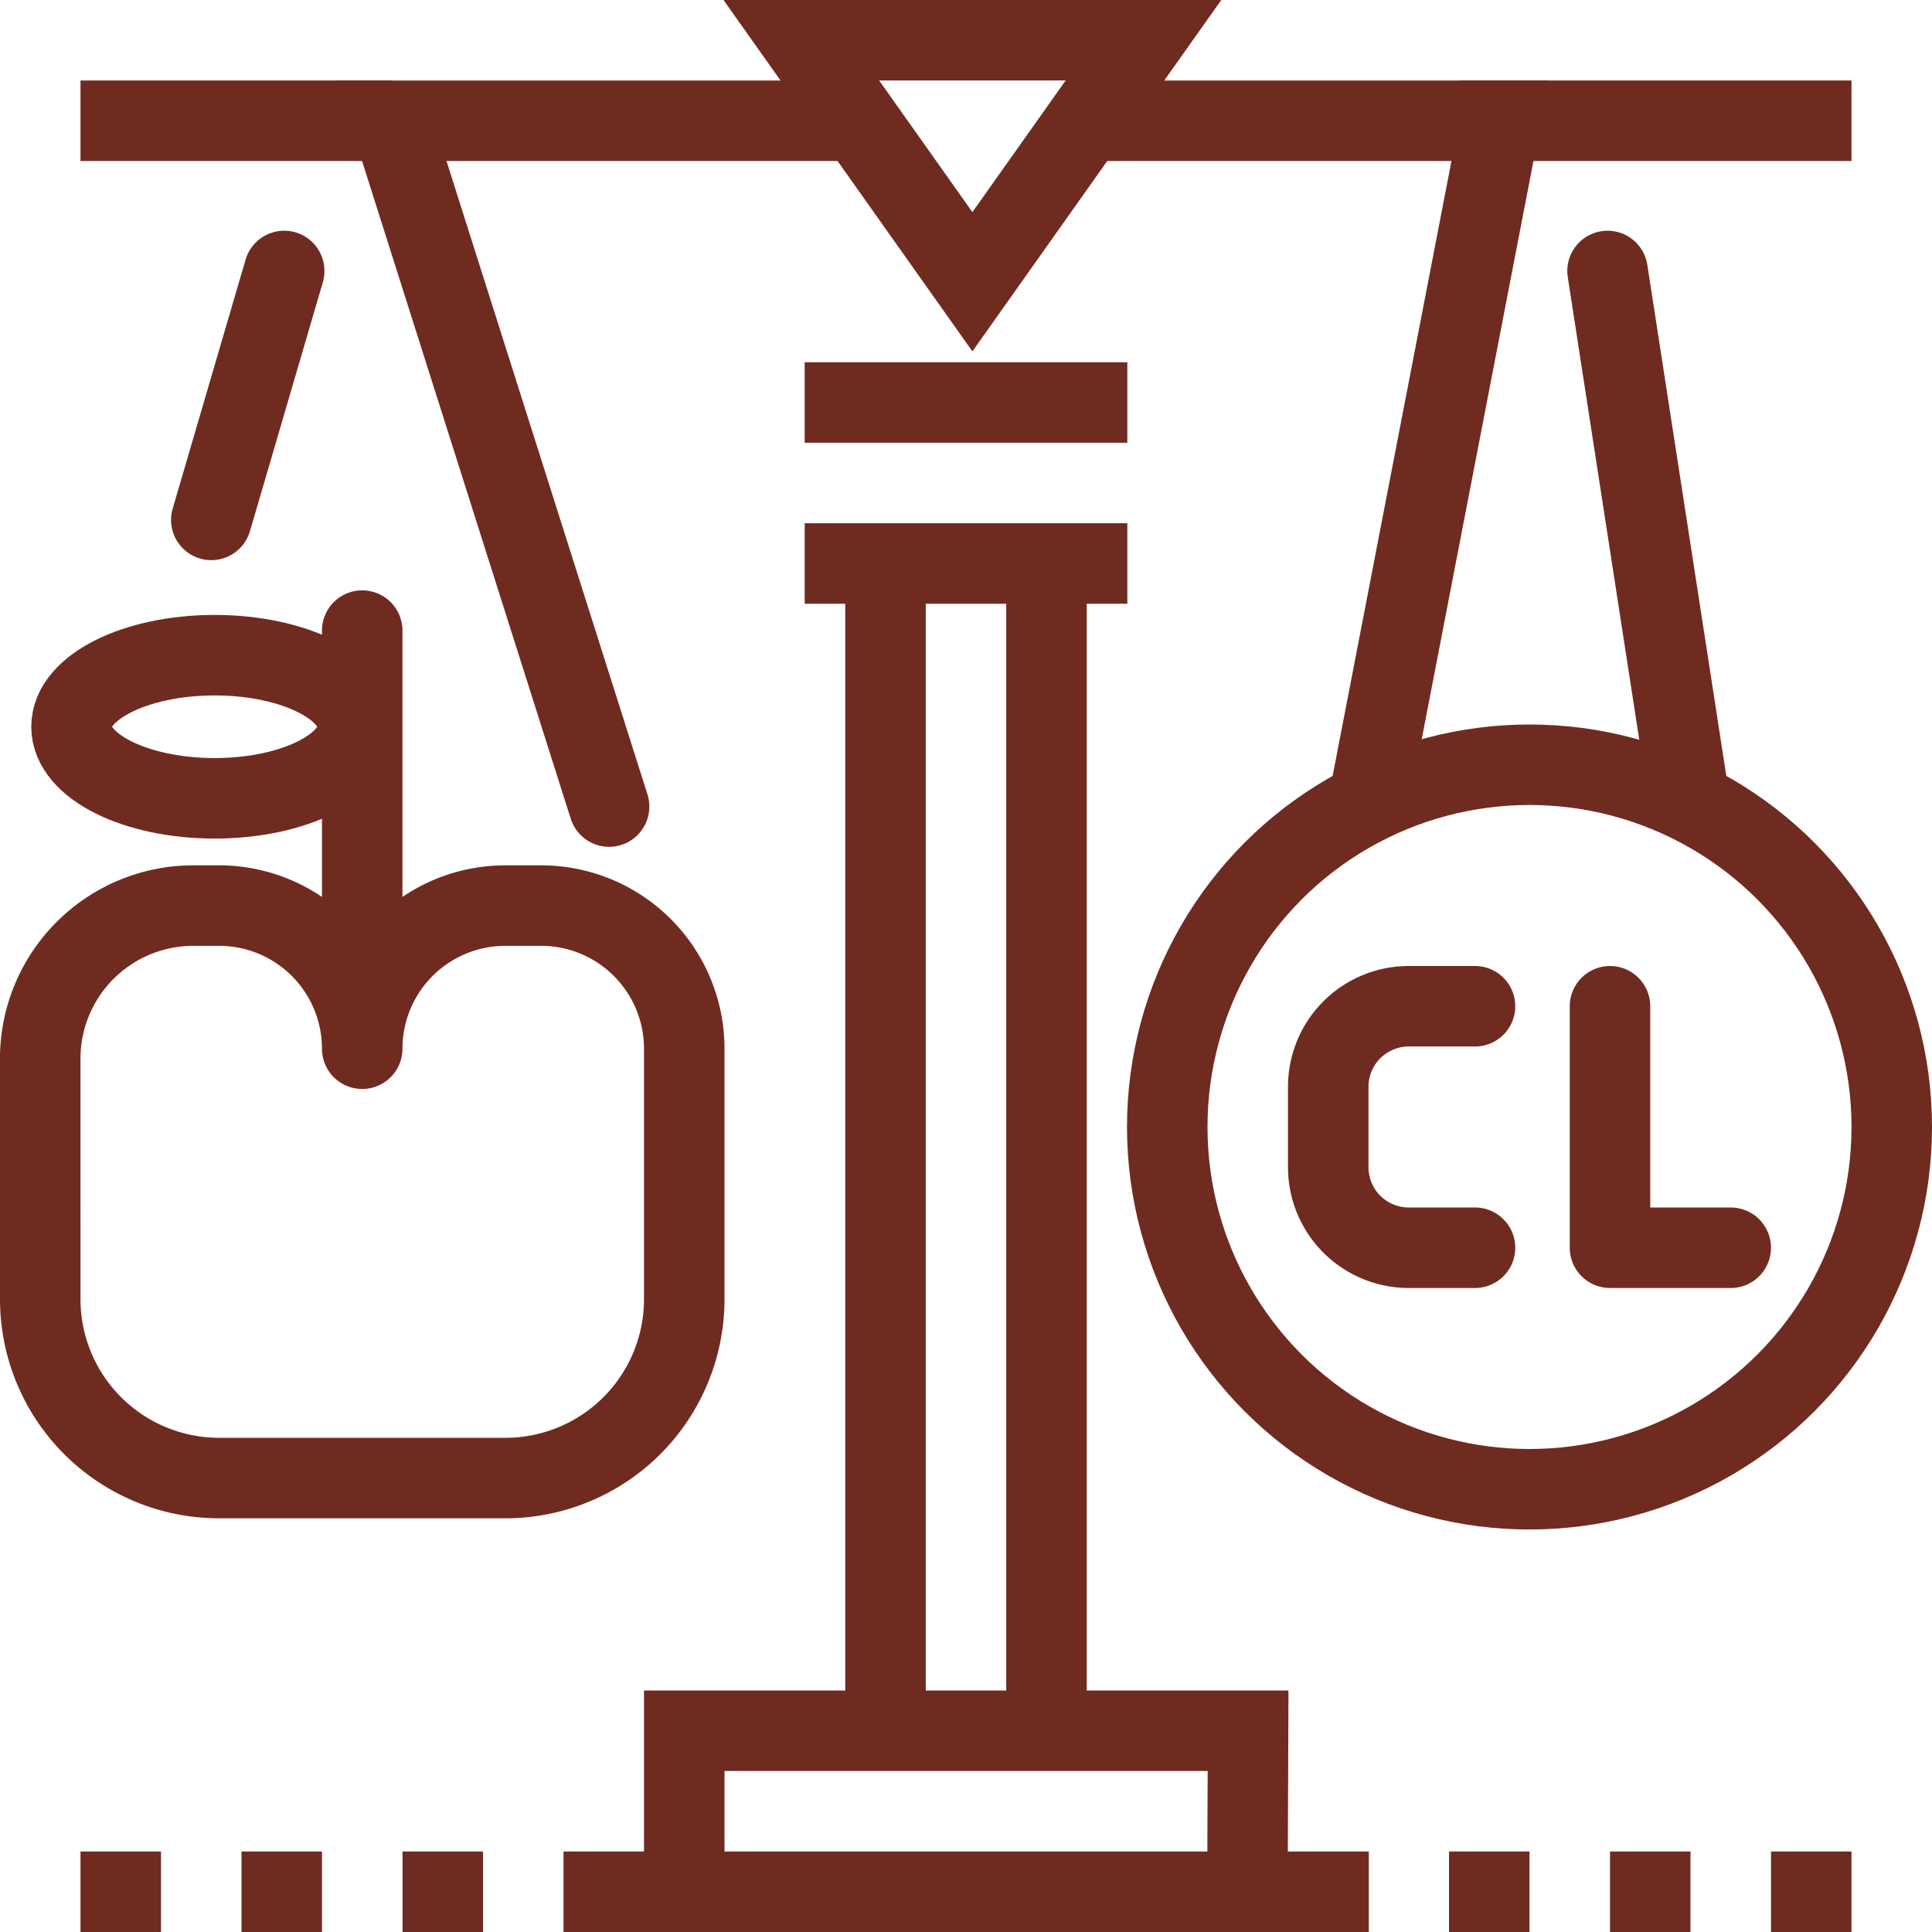 <svg id="Layer_1" viewBox="0 0 48 48" xmlns="http://www.w3.org/2000/svg" data-name="Layer 1" width="300" height="300" version="1.1" xmlns:xlink="http://www.w3.org/1999/xlink" xmlns:svgjs="http://svgjs.dev/svgjs"><g width="100%" height="100%" transform="matrix(1,0,0,1,0,0)"><g fill="none" stroke="#353535" stroke-width="2"><g stroke-miterlimit="10"><path d="m12 47h-2" fill="none" fill-opacity="1" stroke="#702b21" stroke-opacity="1" data-original-stroke-color="#353535ff" stroke-width="2" data-original-stroke-width="2"/><path d="m38 47h-2" fill="none" fill-opacity="1" stroke="#702b21" stroke-opacity="1" data-original-stroke-color="#353535ff" stroke-width="2" data-original-stroke-width="2"/><path d="m42 47h-2" fill="none" fill-opacity="1" stroke="#702b21" stroke-opacity="1" data-original-stroke-color="#353535ff" stroke-width="2" data-original-stroke-width="2"/><path d="m46 47h-2" fill="none" fill-opacity="1" stroke="#702b21" stroke-opacity="1" data-original-stroke-color="#353535ff" stroke-width="2" data-original-stroke-width="2"/><path d="m4 47h-2" fill="none" fill-opacity="1" stroke="#702b21" stroke-opacity="1" data-original-stroke-color="#353535ff" stroke-width="2" data-original-stroke-width="2"/><path d="m8 47h-2" fill="none" fill-opacity="1" stroke="#702b21" stroke-opacity="1" data-original-stroke-color="#353535ff" stroke-width="2" data-original-stroke-width="2"/><path d="m41.957 19.792-2.018-13.06" stroke-linecap="round" fill="none" fill-opacity="1" stroke="#702b21" stroke-opacity="1" data-original-stroke-color="#353535ff" stroke-width="2" data-original-stroke-width="2"/><path d="m34.028 19.792 3.245-16.792h-10.273" stroke-linecap="round" fill="none" fill-opacity="1" stroke="#702b21" stroke-opacity="1" data-original-stroke-color="#353535ff" stroke-width="2" data-original-stroke-width="2"/><path d="m36.273 3h9.727" fill="none" fill-opacity="1" stroke="#702b21" stroke-opacity="1" data-original-stroke-color="#353535ff" stroke-width="2" data-original-stroke-width="2"/><path d="m5.25 12.917 1.811-6.185" stroke-linecap="round" fill="none" fill-opacity="1" stroke="#702b21" stroke-opacity="1" data-original-stroke-color="#353535ff" stroke-width="2" data-original-stroke-width="2"/><path d="m15.133 20.039-5.406-17.039h11.273" stroke-linecap="round" fill="none" fill-opacity="1" stroke="#702b21" stroke-opacity="1" data-original-stroke-color="#353535ff" stroke-width="2" data-original-stroke-width="2"/><path d="m9.727 3h-7.727" fill="none" fill-opacity="1" stroke="#702b21" stroke-opacity="1" data-original-stroke-color="#353535ff" stroke-width="2" data-original-stroke-width="2"/><path d="m17 47v-4h14.008l-.016 4" fill="none" fill-opacity="1" stroke="#702b21" stroke-opacity="1" data-original-stroke-color="#353535ff" stroke-width="2" data-original-stroke-width="2"/><path d="m22 43v-29" fill="none" fill-opacity="1" stroke="#702b21" stroke-opacity="1" data-original-stroke-color="#353535ff" stroke-width="2" data-original-stroke-width="2"/><path d="m26 43v-29" fill="none" fill-opacity="1" stroke="#702b21" stroke-opacity="1" data-original-stroke-color="#353535ff" stroke-width="2" data-original-stroke-width="2"/><path d="m19.992 10h8.016" fill="none" fill-opacity="1" stroke="#702b21" stroke-opacity="1" data-original-stroke-color="#353535ff" stroke-width="2" data-original-stroke-width="2"/><path d="m19.992 14h8.016" fill="none" fill-opacity="1" stroke="#702b21" stroke-opacity="1" data-original-stroke-color="#353535ff" stroke-width="2" data-original-stroke-width="2"/><path d="m14 47h20.008" fill="none" fill-opacity="1" stroke="#702b21" stroke-opacity="1" data-original-stroke-color="#353535ff" stroke-width="2" data-original-stroke-width="2"/><path d="m19.909 1 4.25 6 4.25-6z" fill="none" fill-opacity="1" stroke="#702b21" stroke-opacity="1" data-original-stroke-color="#353535ff" stroke-width="2" data-original-stroke-width="2"/></g><path d="m36.646 25h-1.646a2 2 0 0 0 -2 2v2a2 2 0 0 0 2 2h1.646" stroke-linecap="round" stroke-linejoin="round" fill="none" fill-opacity="1" stroke="#702b21" stroke-opacity="1" data-original-stroke-color="#353535ff" stroke-width="2" data-original-stroke-width="2"/><path d="m40 25v6h3" stroke-linecap="round" stroke-linejoin="round" fill="none" fill-opacity="1" stroke="#702b21" stroke-opacity="1" data-original-stroke-color="#353535ff" stroke-width="2" data-original-stroke-width="2"/><circle cx="38" cy="28" r="9" stroke-linecap="round" stroke-miterlimit="10" fill="none" fill-opacity="1" stroke="#702b21" stroke-opacity="1" data-original-stroke-color="#353535ff" stroke-width="2" data-original-stroke-width="2"/><path d="m8.999 25.167v-9.5" stroke-linecap="round" stroke-miterlimit="10" fill="none" fill-opacity="1" stroke="#702b21" stroke-opacity="1" data-original-stroke-color="#353535ff" stroke-width="2" data-original-stroke-width="2"/><ellipse cx="5.333" cy="18.056" rx="3.556" ry="1.778" stroke-miterlimit="10" fill="none" fill-opacity="1" stroke="#702b21" stroke-opacity="1" data-original-stroke-color="#353535ff" stroke-width="2" data-original-stroke-width="2"/><path d="m1 32.278a4.444 4.444 0 0 0 4.444 4.444h7.112a4.444 4.444 0 0 0 4.444-4.444v-6.223a3.556 3.556 0 0 0 -3.556-3.556h-.889a3.556 3.556 0 0 0 -3.556 3.556 3.556 3.556 0 0 0 -3.556-3.556h-.639a3.805 3.805 0 0 0 -3.805 3.805z" stroke-linecap="round" stroke-linejoin="round" fill="none" fill-opacity="1" stroke="#702b21" stroke-opacity="1" data-original-stroke-color="#353535ff" stroke-width="2" data-original-stroke-width="2"/></g></g></svg>